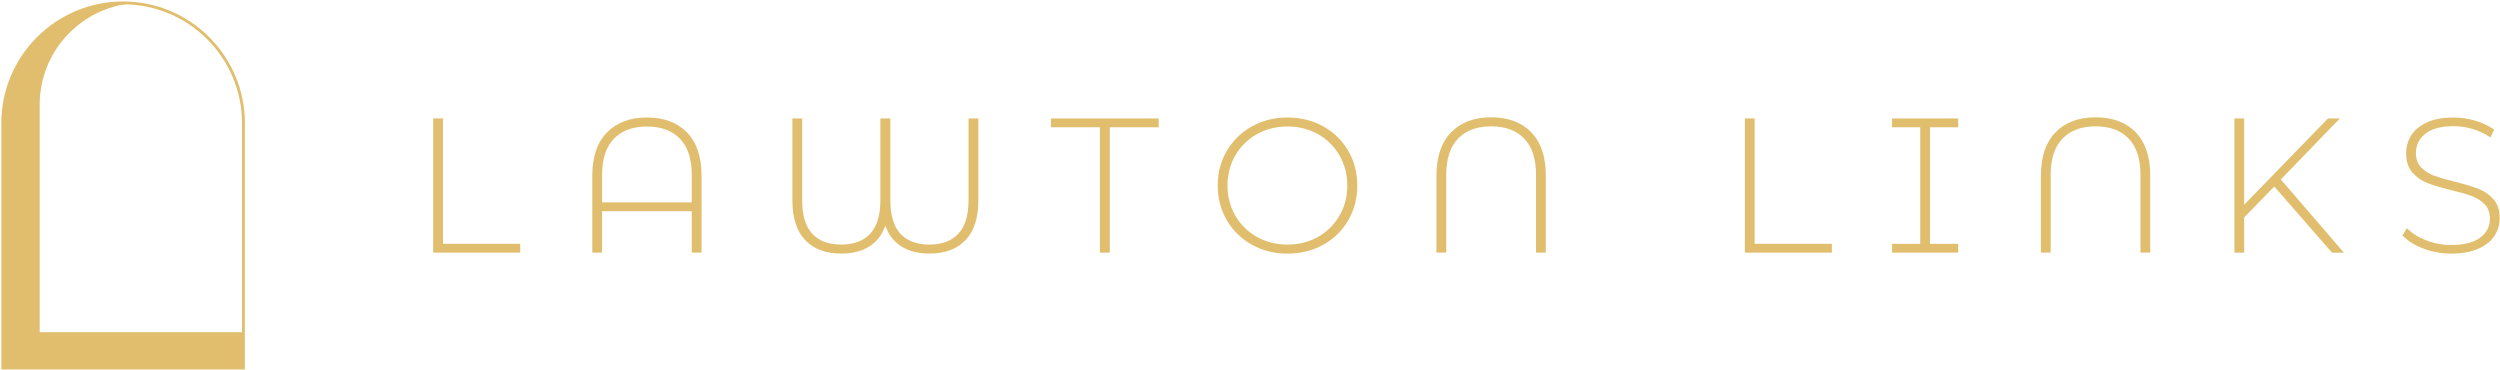 <?xml version="1.0" encoding="UTF-8"?> <svg xmlns="http://www.w3.org/2000/svg" width="1454" height="215" viewBox="0 0 1454 215" fill="none"><path d="M141.59 193.21V214.06H1.58V71.69C1.58 33.03 32.92 1.69 71.58 1.69C73.47 1.69 75.34 1.77 77.19 1.91C46.87 4.52 23.08 29.95 23.08 60.94V193.21H141.58H141.59Z" fill="#E0BE6D"></path><path d="M2.4 213.23H140.77V71.69C140.77 33.54 109.73 2.5 71.579 2.5C33.429 2.5 2.39 33.54 2.39 71.69V213.23H2.4ZM142.41 214.87H0.77V71.69C0.77 62.13 2.64 52.86 6.33 44.12C9.9 35.69 14.999 28.11 21.509 21.61C28.009 15.11 35.59 10 44.02 6.43C52.749 2.74 62.029 0.86 71.59 0.86C81.15 0.86 90.43 2.73 99.159 6.43C107.59 10 115.169 15.1 121.669 21.61C128.169 28.11 133.28 35.69 136.85 44.12C140.54 52.85 142.419 62.13 142.419 71.69V214.87H142.41Z" fill="#E0BE6D"></path><path d="M251.947 68.895H257.637V141.795H302.567V146.925H251.947V68.895Z" fill="#E0BE6D"></path><path d="M376.247 68.335C366.437 68.335 358.687 71.235 353.007 77.035C347.327 82.835 344.477 91.235 344.477 102.225V146.925H350.167V122.845H402.337V146.925H408.027V102.225C408.027 91.225 405.197 82.825 399.557 77.035C393.917 71.245 386.137 68.335 376.257 68.335H376.247ZM402.337 117.725H350.167V101.675C350.167 92.465 352.457 85.475 357.027 80.715C361.597 75.955 368.007 73.585 376.257 73.585C384.507 73.585 390.917 75.965 395.487 80.715C400.057 85.475 402.337 92.455 402.337 101.675V117.725Z" fill="#E0BE6D"></path><path d="M890.587 76.935C884.937 71.135 877.157 68.235 867.257 68.235C857.357 68.235 849.677 71.135 843.987 76.935C838.297 82.735 835.447 91.145 835.447 102.155V146.905H841.137V122.795V117.665V101.595C841.137 92.375 843.427 85.375 847.997 80.615C852.577 75.855 858.987 73.475 867.247 73.475C875.507 73.475 881.927 75.855 886.497 80.615C891.077 85.375 893.357 92.375 893.357 101.595V117.665V122.795V146.905H899.047V102.155C899.047 91.145 896.217 82.735 890.567 76.935H890.587Z" fill="#E0BE6D"></path><path d="M1242.13 76.935C1236.48 71.135 1228.7 68.235 1218.8 68.235C1208.9 68.235 1201.22 71.135 1195.53 76.935C1189.84 82.735 1186.99 91.145 1186.99 102.155V146.905H1192.68V122.795V117.665V101.595C1192.68 92.375 1194.97 85.375 1199.54 80.615C1204.12 75.855 1210.53 73.475 1218.79 73.475C1227.05 73.475 1233.47 75.855 1238.04 80.615C1242.62 85.375 1244.9 92.375 1244.9 101.595V117.665V122.795V146.905H1250.59V102.155C1250.59 91.145 1247.76 82.735 1242.11 76.935H1242.13Z" fill="#E0BE6D"></path><path d="M568.997 68.895V116.605C568.997 126.785 566.507 134.475 561.527 139.675C556.547 144.875 549.557 147.475 540.567 147.475C534.097 147.475 528.677 146.105 524.287 143.355C519.897 140.605 516.777 136.555 514.927 131.205C513.067 136.555 509.947 140.605 505.567 143.355C501.177 146.105 495.757 147.475 489.287 147.475C480.297 147.475 473.307 144.875 468.327 139.675C463.347 134.475 460.857 126.785 460.857 116.605V68.895H466.547V116.385C466.547 125.225 468.497 131.755 472.397 135.945C476.297 140.145 481.927 142.245 489.287 142.245C496.647 142.245 502.177 140.125 506.117 135.895C510.057 131.665 512.027 125.155 512.027 116.385V68.895H517.827V116.385C517.827 125.225 519.777 131.755 523.677 135.945C527.577 140.145 533.207 142.245 540.567 142.245C547.927 142.245 553.457 140.125 557.397 135.895C561.337 131.665 563.307 125.155 563.307 116.385V68.895H568.997Z" fill="#E0BE6D"></path><path d="M728.077 142.305C721.907 138.845 717.057 134.115 713.527 128.095C709.997 122.075 708.227 115.355 708.227 107.915C708.227 100.475 709.997 93.755 713.527 87.735C717.057 81.715 721.907 76.975 728.077 73.525C734.247 70.075 741.157 68.345 748.817 68.345C756.477 68.345 763.377 70.055 769.547 73.475C775.717 76.895 780.567 81.615 784.097 87.635C787.627 93.655 789.387 100.415 789.387 107.925C789.387 115.435 787.617 122.195 784.097 128.215C780.567 134.235 775.717 138.955 769.547 142.375C763.377 145.795 756.467 147.495 748.817 147.495C741.167 147.495 734.247 145.765 728.077 142.315V142.305ZM766.537 137.785C771.817 134.815 775.967 130.705 779.017 125.465C782.067 120.225 783.587 114.375 783.587 107.905C783.587 101.435 782.057 95.585 779.017 90.345C775.967 85.105 771.807 80.995 766.537 78.025C761.257 75.055 755.347 73.565 748.807 73.565C742.267 73.565 736.337 75.055 731.027 78.025C725.717 80.995 721.537 85.105 718.487 90.345C715.437 95.585 713.917 101.435 713.917 107.905C713.917 114.375 715.437 120.225 718.487 125.465C721.537 130.705 725.717 134.815 731.027 137.785C736.337 140.755 742.267 142.245 748.807 142.245C755.347 142.245 761.257 140.755 766.537 137.785Z" fill="#E0BE6D"></path><path d="M1014.8 68.895H1020.49V141.795H1065.42V146.925H1014.81V68.895H1014.8Z" fill="#E0BE6D"></path><path d="M1122.49 74.025V141.805H1138.88V146.935H1100.42V141.805H1116.81V74.025H1100.42V68.895H1138.88V74.025H1122.49Z" fill="#E0BE6D"></path><path d="M1322.72 108.475L1305.22 126.425V146.935H1299.53V68.905H1305.22V119.075L1353.94 68.905H1360.85L1326.52 104.355L1363.2 146.935H1356.29L1322.73 108.475H1322.72Z" fill="#E0BE6D"></path><path d="M1409.39 144.535C1404.22 142.565 1400.19 140.025 1397.3 136.905L1399.86 132.665C1402.61 135.565 1406.31 137.925 1410.95 139.745C1415.59 141.565 1420.48 142.475 1425.61 142.475C1433.04 142.475 1438.65 141.065 1442.44 138.245C1446.23 135.425 1448.13 131.735 1448.13 127.205C1448.13 123.715 1447.13 120.925 1445.12 118.845C1443.11 116.765 1440.62 115.165 1437.65 114.055C1434.68 112.945 1430.66 111.785 1425.61 110.595C1419.89 109.185 1415.3 107.805 1411.84 106.475C1408.38 105.135 1405.45 103.075 1403.03 100.285C1400.62 97.495 1399.41 93.765 1399.41 89.085C1399.41 85.295 1400.41 81.825 1402.42 78.665C1404.42 75.505 1407.49 72.995 1411.62 71.135C1415.74 69.275 1420.89 68.345 1427.06 68.345C1431.37 68.345 1435.6 68.975 1439.77 70.245C1443.93 71.505 1447.53 73.215 1450.58 75.375L1448.46 79.945C1445.34 77.785 1441.9 76.155 1438.15 75.035C1434.4 73.925 1430.7 73.365 1427.06 73.365C1419.85 73.365 1414.39 74.815 1410.67 77.715C1406.96 80.615 1405.1 84.365 1405.1 88.975C1405.1 92.475 1406.1 95.255 1408.11 97.335C1410.11 99.415 1412.6 101.015 1415.58 102.125C1418.55 103.235 1422.6 104.435 1427.73 105.695C1433.45 107.105 1438.02 108.485 1441.44 109.815C1444.86 111.155 1447.78 113.175 1450.19 115.885C1452.6 118.605 1453.81 122.255 1453.81 126.865C1453.81 130.655 1452.79 134.115 1450.74 137.235C1448.7 140.355 1445.56 142.845 1441.32 144.705C1437.08 146.565 1431.88 147.495 1425.71 147.495C1419.99 147.495 1414.54 146.515 1409.38 144.545L1409.39 144.535Z" fill="#E0BE6D"></path><path d="M639.698 74.025H611.258V68.895H673.898V74.025H645.458V146.935H639.698V74.025Z" fill="#E0BE6D"></path></svg> 